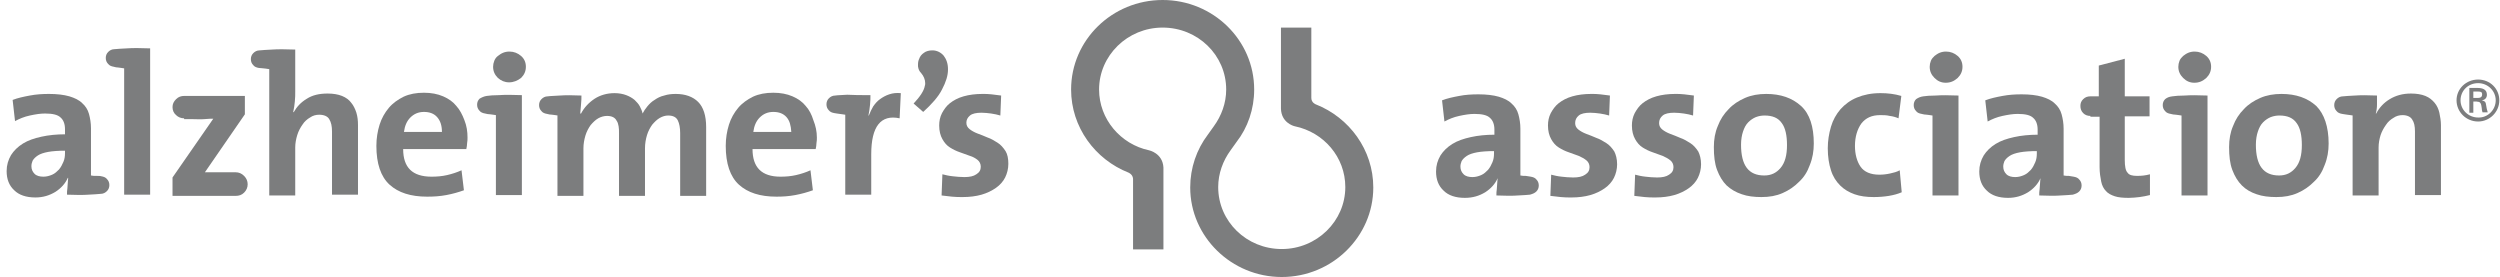 <svg width="361" height="40" viewBox="0 0 361 40" fill="none" xmlns="http://www.w3.org/2000/svg">
<path d="M136.023 12.929C136.6 11.833 136.889 10.909 136.889 10.043V9.986C136.889 9.177 136.658 8.543 136.254 8.023C135.85 7.561 135.273 7.273 134.638 7.273C134.176 7.273 133.714 7.388 133.426 7.619C133.079 7.85 132.849 8.138 132.733 8.485C132.618 8.716 132.56 9.004 132.56 9.293C132.56 9.408 132.56 9.466 132.56 9.582C132.618 9.986 132.733 10.274 133.022 10.563C133.368 10.967 133.599 11.486 133.599 12.006C133.599 12.121 133.599 12.294 133.541 12.41C133.426 13.102 132.849 13.968 131.925 14.95C132.04 15.065 133.195 16.046 133.31 16.162C134.522 15.065 135.504 13.968 136.023 12.929Z" fill="#7C7D7E"/>
<path d="M162.978 24.935C158.13 23.03 154.667 18.355 154.667 12.929C154.667 5.772 160.612 0 167.885 0C175.157 0 181.103 5.772 181.103 12.929C181.103 15.758 180.179 18.413 178.563 20.491L177.697 21.703C176.6 23.203 175.908 25.05 175.908 27.013C175.908 31.977 180.006 35.96 185.085 35.96C190.165 35.96 194.263 31.919 194.263 27.013C194.263 22.684 191.146 19.105 186.99 18.239C186.701 18.182 185.027 17.662 184.97 15.7V14.372V3.983H189.356V14.141C189.356 14.834 189.991 15.065 189.991 15.065C194.84 16.97 198.303 21.645 198.303 27.071C198.303 34.17 192.358 40 185.085 40C177.812 40 171.867 34.17 171.867 27.071C171.867 24.242 172.791 21.587 174.407 19.452L175.273 18.239C176.369 16.739 177.062 14.892 177.062 12.929C177.062 7.965 172.964 3.983 167.885 3.983C162.805 3.983 158.707 8.023 158.707 12.929C158.707 17.201 161.824 20.837 165.922 21.703C165.922 21.703 167.885 22.107 168 24.185V36.017H163.613V25.859C163.613 25.685 163.556 25.224 162.978 24.935Z" fill="#7C7D7E"/>
<path d="M215.792 21.818C214.811 21.818 213.945 21.876 213.31 21.991C212.675 22.107 212.156 22.28 211.81 22.511C211.463 22.742 211.232 22.973 211.059 23.261C210.944 23.55 210.886 23.781 210.886 24.069C210.886 24.531 211.059 24.877 211.348 25.166C211.636 25.455 212.098 25.57 212.618 25.57C213.079 25.57 213.483 25.455 213.888 25.281C214.292 25.108 214.58 24.82 214.869 24.531C215.157 24.185 215.331 23.838 215.504 23.434C215.677 23.03 215.735 22.626 215.735 22.165V21.818H215.792ZM221.045 25.512C221.391 25.57 221.68 25.685 221.853 25.916C222.084 26.147 222.199 26.436 222.199 26.782C222.199 27.128 222.084 27.417 221.853 27.648C221.622 27.879 221.333 27.994 220.929 28.11C220.583 28.167 220.006 28.167 219.198 28.225C218.447 28.283 217.408 28.283 216.081 28.225C216.081 27.936 216.081 27.59 216.139 27.302C216.139 27.013 216.196 26.782 216.196 26.494C216.196 26.205 216.254 25.974 216.254 25.801V25.743C215.908 26.551 215.273 27.244 214.465 27.763C213.599 28.283 212.675 28.571 211.521 28.571C210.193 28.571 209.154 28.225 208.462 27.532C207.711 26.84 207.365 25.916 207.365 24.762C207.365 23.896 207.596 23.146 208 22.453C208.404 21.818 208.981 21.241 209.732 20.779C210.482 20.317 211.348 20.029 212.387 19.798C213.426 19.567 214.58 19.452 215.792 19.452V18.701C215.792 17.951 215.561 17.374 215.157 17.027C214.753 16.623 214.003 16.45 212.906 16.45C212.214 16.45 211.521 16.566 210.713 16.739C209.905 16.912 209.212 17.201 208.577 17.547L208.231 14.488C208.981 14.199 209.789 14.026 210.713 13.853C211.579 13.68 212.502 13.622 213.483 13.622C214.638 13.622 215.619 13.737 216.427 13.968C217.178 14.199 217.812 14.488 218.274 14.95C218.736 15.354 219.082 15.873 219.255 16.508C219.429 17.143 219.544 17.835 219.544 18.586V25.339C219.775 25.397 220.006 25.397 220.294 25.397C220.583 25.455 220.814 25.454 221.045 25.512Z" fill="#7C7D7E"/>
<path d="M233.512 23.723C233.512 24.416 233.339 25.108 233.051 25.685C232.762 26.263 232.3 26.782 231.723 27.186C231.146 27.59 230.453 27.936 229.645 28.167C228.837 28.398 227.914 28.514 226.932 28.514C226.413 28.514 225.893 28.514 225.374 28.456C224.854 28.398 224.335 28.34 223.873 28.283L223.989 25.224C224.45 25.339 224.912 25.454 225.489 25.512C226.009 25.57 226.586 25.628 227.163 25.628C227.913 25.628 228.491 25.512 228.895 25.224C229.357 24.935 229.53 24.589 229.53 24.127C229.53 23.723 229.356 23.377 229.068 23.146C228.779 22.915 228.375 22.684 227.971 22.511C227.509 22.338 227.048 22.165 226.528 21.991C226.009 21.818 225.547 21.587 225.085 21.299C224.623 21.01 224.277 20.606 223.989 20.087C223.7 19.567 223.527 18.932 223.527 18.124C223.527 17.489 223.642 16.912 223.931 16.335C224.219 15.815 224.566 15.296 225.085 14.892C225.605 14.488 226.24 14.141 227.048 13.911C227.856 13.68 228.779 13.564 229.761 13.564C230.222 13.564 230.626 13.564 231.088 13.622C231.55 13.68 232.012 13.737 232.473 13.795L232.358 16.681C231.954 16.566 231.492 16.45 231.03 16.392C230.569 16.335 230.107 16.277 229.645 16.277C228.895 16.277 228.318 16.392 227.971 16.681C227.625 16.97 227.452 17.316 227.452 17.778C227.452 18.182 227.625 18.47 227.913 18.701C228.202 18.932 228.606 19.163 229.068 19.336C229.53 19.509 229.991 19.683 230.511 19.913C231.03 20.087 231.492 20.375 231.954 20.664C232.416 20.952 232.762 21.356 233.108 21.876C233.339 22.338 233.512 22.973 233.512 23.723Z" fill="#7C7D7E"/>
<path d="M245.634 23.723C245.634 24.416 245.46 25.108 245.172 25.685C244.883 26.263 244.421 26.782 243.844 27.186C243.267 27.59 242.574 27.936 241.766 28.167C240.958 28.398 240.035 28.514 239.053 28.514C238.534 28.514 238.015 28.514 237.495 28.456C236.976 28.398 236.456 28.34 235.994 28.283L236.11 25.224C236.572 25.339 237.033 25.454 237.61 25.512C238.13 25.57 238.707 25.628 239.284 25.628C240.035 25.628 240.612 25.512 241.016 25.224C241.478 24.935 241.651 24.589 241.651 24.127C241.651 23.723 241.478 23.377 241.189 23.146C240.901 22.915 240.496 22.684 240.092 22.511C239.631 22.338 239.169 22.165 238.649 21.991C238.13 21.818 237.668 21.587 237.206 21.299C236.745 21.01 236.398 20.606 236.11 20.087C235.821 19.567 235.648 18.932 235.648 18.124C235.648 17.489 235.763 16.912 236.052 16.335C236.341 15.815 236.687 15.296 237.206 14.892C237.726 14.488 238.361 14.141 239.169 13.911C239.977 13.68 240.901 13.564 241.882 13.564C242.286 13.564 242.748 13.564 243.209 13.622C243.671 13.68 244.133 13.737 244.595 13.795L244.479 16.681C244.075 16.566 243.613 16.45 243.152 16.392C242.69 16.335 242.228 16.277 241.766 16.277C241.016 16.277 240.439 16.392 240.092 16.681C239.746 16.97 239.573 17.316 239.573 17.778C239.573 18.182 239.746 18.47 240.035 18.701C240.323 18.932 240.727 19.163 241.189 19.336C241.651 19.509 242.113 19.683 242.632 19.913C243.152 20.087 243.613 20.375 244.075 20.664C244.537 20.952 244.883 21.356 245.23 21.876C245.46 22.338 245.634 22.973 245.634 23.723Z" fill="#7C7D7E"/>
<path d="M258.043 20.952C258.043 19.567 257.812 18.47 257.293 17.778C256.774 17.027 255.965 16.681 254.811 16.681C254.407 16.681 254.003 16.739 253.541 16.912C253.137 17.085 252.791 17.316 252.445 17.662C252.098 18.009 251.867 18.47 251.694 18.99C251.521 19.509 251.406 20.144 251.406 20.895C251.406 23.896 252.502 25.339 254.753 25.339C255.735 25.339 256.485 24.993 257.12 24.242C257.755 23.492 258.043 22.395 258.043 20.952ZM261.911 20.721C261.911 21.818 261.737 22.857 261.333 23.838C260.987 24.82 260.468 25.628 259.775 26.263C259.082 26.955 258.332 27.475 257.408 27.879C256.485 28.283 255.504 28.456 254.349 28.456C253.31 28.456 252.329 28.341 251.521 28.052C250.655 27.763 249.963 27.359 249.328 26.782C248.75 26.205 248.289 25.454 247.942 24.531C247.596 23.608 247.481 22.511 247.481 21.241C247.481 20.144 247.654 19.105 248.058 18.182C248.404 17.258 248.924 16.45 249.616 15.758C250.251 15.065 251.059 14.546 251.983 14.141C252.906 13.737 253.945 13.564 255.042 13.564C257.12 13.564 258.794 14.141 260.064 15.296C261.333 16.45 261.911 18.297 261.911 20.721Z" fill="#7C7D7E"/>
<path d="M272.762 28.283C272.069 28.398 271.319 28.456 270.569 28.456C269.53 28.456 268.606 28.34 267.798 28.052C266.99 27.763 266.297 27.359 265.72 26.782C265.143 26.205 264.681 25.512 264.393 24.589C264.104 23.723 263.931 22.626 263.931 21.414C263.931 20.317 264.104 19.279 264.393 18.297C264.681 17.316 265.143 16.508 265.778 15.758C266.413 15.065 267.163 14.488 268.144 14.084C269.126 13.68 270.222 13.449 271.55 13.449C272.589 13.449 273.57 13.564 274.551 13.853L274.147 17.085C273.743 16.912 273.339 16.797 272.877 16.739C272.416 16.623 271.954 16.623 271.492 16.623C270.28 16.623 269.414 17.027 268.779 17.835C268.202 18.643 267.856 19.74 267.856 21.068C267.856 22.28 268.144 23.319 268.664 24.069C269.183 24.82 270.107 25.224 271.377 25.224C271.896 25.224 272.416 25.166 272.935 25.05C273.455 24.935 273.916 24.82 274.32 24.589L274.609 27.763C274.09 27.994 273.455 28.167 272.762 28.283Z" fill="#7C7D7E"/>
<path d="M280.958 11.948C280.323 11.948 279.804 11.717 279.342 11.255C278.88 10.794 278.649 10.274 278.649 9.639C278.649 9.351 278.707 9.062 278.823 8.773C278.938 8.485 279.111 8.312 279.342 8.081C279.573 7.908 279.804 7.735 280.092 7.619C280.381 7.504 280.67 7.446 281.016 7.446C281.651 7.446 282.228 7.677 282.69 8.081C283.152 8.485 283.382 9.004 283.382 9.639C283.382 10.274 283.152 10.794 282.69 11.255C282.17 11.717 281.651 11.948 280.958 11.948ZM277.726 13.911C278.13 13.853 278.707 13.795 279.515 13.795C280.323 13.737 281.42 13.737 282.805 13.795V28.225H279.053V16.681C278.823 16.623 278.534 16.623 278.245 16.566C277.957 16.566 277.726 16.508 277.495 16.45C277.149 16.392 276.86 16.277 276.687 16.046C276.456 15.815 276.341 15.527 276.341 15.18C276.341 14.834 276.456 14.546 276.687 14.315C277.033 14.084 277.322 13.968 277.726 13.911Z" fill="#7C7D7E"/>
<path d="M294.176 21.818C293.195 21.818 292.329 21.876 291.694 21.991C291.059 22.107 290.54 22.28 290.193 22.511C289.847 22.742 289.616 22.973 289.443 23.261C289.328 23.55 289.27 23.781 289.27 24.069C289.27 24.531 289.443 24.877 289.732 25.166C290.02 25.455 290.482 25.57 291.002 25.57C291.463 25.57 291.867 25.455 292.271 25.281C292.675 25.108 292.964 24.82 293.253 24.531C293.541 24.185 293.714 23.838 293.888 23.434C294.061 23.03 294.118 22.626 294.118 22.165V21.818H294.176ZM299.429 25.512C299.775 25.57 300.064 25.685 300.237 25.916C300.468 26.147 300.583 26.436 300.583 26.782C300.583 27.128 300.468 27.417 300.237 27.648C300.006 27.879 299.717 27.994 299.313 28.11C298.909 28.167 298.39 28.167 297.582 28.225C296.831 28.283 295.792 28.283 294.465 28.225C294.465 27.936 294.465 27.59 294.522 27.302C294.522 27.013 294.58 26.782 294.58 26.494C294.58 26.205 294.638 25.974 294.638 25.801V25.743C294.292 26.551 293.657 27.244 292.849 27.763C291.983 28.283 291.059 28.571 289.963 28.571C288.635 28.571 287.596 28.225 286.903 27.532C286.153 26.84 285.807 25.916 285.807 24.762C285.807 23.896 286.038 23.146 286.442 22.453C286.846 21.818 287.423 21.241 288.173 20.779C288.924 20.317 289.789 20.029 290.828 19.798C291.867 19.567 293.022 19.452 294.234 19.452V18.701C294.234 17.951 294.003 17.374 293.599 17.027C293.195 16.623 292.444 16.45 291.348 16.45C290.655 16.45 289.963 16.566 289.154 16.739C288.346 16.912 287.654 17.201 287.019 17.547L286.673 14.488C287.423 14.199 288.231 14.026 289.154 13.853C290.078 13.68 290.944 13.622 291.925 13.622C293.079 13.622 294.061 13.737 294.869 13.968C295.619 14.199 296.254 14.488 296.716 14.95C297.178 15.354 297.524 15.873 297.697 16.508C297.87 17.143 297.986 17.835 297.986 18.586V25.339C298.217 25.397 298.447 25.397 298.736 25.397C298.967 25.455 299.198 25.454 299.429 25.512Z" fill="#7C7D7E"/>
<path d="M301.853 16.739C301.449 16.739 301.103 16.623 300.814 16.335C300.525 16.046 300.41 15.7 300.41 15.296C300.41 14.892 300.525 14.603 300.814 14.315C301.103 14.026 301.449 13.911 301.853 13.911H303.065V9.466L306.817 8.485V13.911H310.395V16.797H306.817V23.088C306.817 24.012 306.932 24.646 307.221 24.935C307.452 25.281 307.913 25.397 308.606 25.397C309.241 25.397 309.818 25.339 310.453 25.166V28.167C309.934 28.283 309.472 28.398 308.952 28.456C308.433 28.514 307.913 28.572 307.394 28.572C306.586 28.572 305.893 28.514 305.374 28.341C304.854 28.167 304.393 27.936 304.104 27.59C303.758 27.244 303.527 26.782 303.411 26.205C303.296 25.628 303.18 24.935 303.18 24.127V16.854H301.853V16.739Z" fill="#7C7D7E"/>
<path d="M316.86 11.948C316.225 11.948 315.706 11.717 315.244 11.255C314.782 10.794 314.551 10.274 314.551 9.639C314.551 9.351 314.609 9.062 314.724 8.773C314.84 8.485 315.013 8.312 315.244 8.081C315.475 7.908 315.706 7.735 315.994 7.619C316.283 7.504 316.572 7.446 316.918 7.446C317.553 7.446 318.13 7.677 318.592 8.081C319.053 8.485 319.284 9.004 319.284 9.639C319.284 10.274 319.053 10.794 318.592 11.255C318.072 11.717 317.553 11.948 316.86 11.948ZM313.686 13.911C314.09 13.853 314.667 13.795 315.475 13.795C316.283 13.737 317.38 13.737 318.765 13.795V28.225H315.013V16.681C314.782 16.623 314.494 16.623 314.205 16.566C313.916 16.566 313.686 16.508 313.455 16.45C313.108 16.392 312.82 16.277 312.647 16.046C312.416 15.815 312.3 15.527 312.3 15.18C312.3 14.834 312.416 14.546 312.647 14.315C312.935 14.084 313.224 13.968 313.686 13.911Z" fill="#7C7D7E"/>
<path d="M332.387 20.952C332.387 19.567 332.156 18.47 331.636 17.778C331.117 17.027 330.309 16.681 329.154 16.681C328.75 16.681 328.346 16.739 327.885 16.912C327.481 17.085 327.134 17.316 326.788 17.662C326.442 18.009 326.211 18.47 326.038 18.99C325.864 19.509 325.749 20.144 325.749 20.895C325.749 23.896 326.846 25.339 329.097 25.339C330.078 25.339 330.828 24.993 331.463 24.242C332.098 23.492 332.387 22.395 332.387 20.952ZM336.254 20.721C336.254 21.818 336.081 22.857 335.677 23.838C335.331 24.82 334.811 25.628 334.118 26.263C333.426 26.955 332.675 27.475 331.752 27.879C330.828 28.283 329.847 28.456 328.693 28.456C327.654 28.456 326.673 28.341 325.864 28.052C324.999 27.763 324.306 27.359 323.729 26.782C323.152 26.205 322.69 25.454 322.344 24.531C321.997 23.608 321.882 22.511 321.882 21.241C321.882 20.144 322.055 19.105 322.459 18.182C322.805 17.258 323.325 16.45 324.017 15.758C324.652 15.065 325.46 14.546 326.384 14.141C327.307 13.737 328.346 13.564 329.443 13.564C331.521 13.564 333.195 14.141 334.465 15.296C335.619 16.45 336.254 18.297 336.254 20.721Z" fill="#7C7D7E"/>
<path d="M339.775 16.681C339.544 16.623 339.255 16.623 338.967 16.566C338.678 16.508 338.447 16.508 338.217 16.45C337.87 16.392 337.582 16.277 337.408 16.046C337.178 15.815 337.062 15.527 337.062 15.18C337.062 14.834 337.178 14.545 337.408 14.315C337.639 14.084 337.928 13.911 338.332 13.911C338.736 13.853 339.256 13.853 340.064 13.795C340.872 13.737 341.911 13.737 343.238 13.795V15.065C343.238 15.527 343.18 15.988 343.065 16.392H343.123C343.585 15.527 344.219 14.834 345.085 14.315C345.951 13.795 346.932 13.507 348.144 13.507C348.952 13.507 349.645 13.622 350.222 13.853C350.8 14.084 351.204 14.43 351.55 14.834C351.896 15.238 352.127 15.758 352.243 16.277C352.358 16.854 352.473 17.431 352.473 18.066V28.167H348.722V18.99C348.722 18.239 348.606 17.662 348.318 17.258C348.087 16.854 347.567 16.623 346.932 16.623C346.47 16.623 346.009 16.739 345.605 17.027C345.201 17.258 344.797 17.605 344.508 18.066C344.219 18.47 343.931 18.99 343.758 19.509C343.584 20.087 343.469 20.664 343.469 21.299V28.225H339.717V16.681H339.775Z" fill="#7C7D7E"/>
<path d="M9.443 21.76C8.462 21.76 7.596 21.818 6.961 21.934C6.326 22.049 5.807 22.222 5.46 22.453C5.114 22.684 4.883 22.915 4.71 23.203C4.595 23.492 4.537 23.723 4.537 24.012C4.537 24.473 4.71 24.82 4.999 25.108C5.287 25.397 5.749 25.512 6.268 25.512C6.73 25.512 7.134 25.397 7.538 25.224C7.942 25.05 8.231 24.762 8.52 24.473C8.808 24.127 8.981 23.781 9.154 23.377C9.328 22.973 9.385 22.569 9.385 22.107V21.76H9.443ZM14.638 25.454C14.984 25.512 15.273 25.628 15.446 25.859C15.677 26.09 15.792 26.378 15.792 26.724C15.792 27.071 15.677 27.359 15.446 27.59C15.215 27.821 14.926 27.994 14.522 27.994C14.118 28.052 13.599 28.052 12.791 28.11C12.04 28.167 11.002 28.167 9.674 28.11C9.674 27.821 9.674 27.475 9.732 27.186C9.732 26.898 9.789 26.667 9.789 26.378C9.789 26.09 9.847 25.859 9.847 25.685H9.789C9.443 26.494 8.808 27.186 8 27.706C7.134 28.225 6.211 28.514 5.114 28.514C3.786 28.514 2.748 28.167 2.055 27.475C1.305 26.782 0.958 25.859 0.958 24.704C0.958 23.838 1.189 23.088 1.593 22.395C1.997 21.761 2.574 21.183 3.325 20.721C4.075 20.26 4.941 19.971 5.98 19.74C7.019 19.509 8.173 19.394 9.385 19.394V18.644C9.385 17.893 9.154 17.316 8.75 16.97C8.346 16.566 7.596 16.392 6.499 16.392C5.807 16.392 5.114 16.508 4.306 16.681C3.498 16.854 2.805 17.143 2.17 17.489L1.824 14.43C2.574 14.141 3.382 13.968 4.306 13.795C5.229 13.622 6.095 13.564 7.077 13.564C8.231 13.564 9.212 13.68 10.02 13.911C10.771 14.141 11.405 14.43 11.867 14.892C12.329 15.296 12.675 15.815 12.848 16.45C13.022 17.085 13.137 17.778 13.137 18.528V25.339C13.368 25.397 13.599 25.397 13.887 25.397C14.176 25.397 14.465 25.397 14.638 25.454Z" fill="#7C7D7E"/>
<path d="M21.68 28.11H17.928V9.87C17.639 9.812 17.408 9.812 17.12 9.755C16.889 9.755 16.6 9.697 16.427 9.639C16.081 9.581 15.792 9.466 15.619 9.235C15.388 9.004 15.273 8.716 15.273 8.369C15.273 8.023 15.388 7.734 15.619 7.504C15.85 7.273 16.139 7.1 16.543 7.1C16.947 7.042 17.524 7.042 18.332 6.984C19.14 6.926 20.237 6.926 21.68 6.984V28.11Z" fill="#7C7D7E"/>
<path d="M26.586 17.085C26.124 17.085 25.72 16.912 25.431 16.623C25.085 16.335 24.912 15.931 24.912 15.469C24.912 15.007 25.085 14.661 25.431 14.315C25.778 13.968 26.182 13.853 26.586 13.853H35.359V16.508L29.587 24.877C29.761 24.877 30.049 24.877 30.511 24.877H32.012H34.032C34.493 24.877 34.898 25.05 35.244 25.397C35.59 25.743 35.763 26.147 35.763 26.609C35.763 27.071 35.59 27.475 35.244 27.821C34.898 28.167 34.493 28.283 34.032 28.283H24.912V25.628L30.799 17.143C30.511 17.143 30.107 17.143 29.53 17.201C28.952 17.258 28.375 17.201 27.625 17.201H26.586V17.085Z" fill="#7C7D7E"/>
<path d="M42.632 13.218C42.632 13.622 42.632 14.141 42.574 14.661C42.517 15.18 42.459 15.7 42.343 16.162L42.401 16.219C42.863 15.411 43.44 14.776 44.306 14.257C45.114 13.737 46.095 13.507 47.307 13.507C48.115 13.507 48.808 13.622 49.385 13.853C49.962 14.084 50.424 14.43 50.713 14.834C51.059 15.238 51.29 15.758 51.463 16.277C51.636 16.854 51.694 17.431 51.694 18.066V28.11H47.942V18.99C47.942 18.24 47.827 17.662 47.538 17.201C47.307 16.797 46.788 16.566 46.095 16.566C45.633 16.566 45.172 16.681 44.768 16.97C44.364 17.201 43.96 17.547 43.671 18.009C43.382 18.413 43.094 18.932 42.921 19.509C42.748 20.087 42.632 20.664 42.632 21.299V28.225H38.88V9.986C38.476 9.928 38.188 9.87 38.014 9.87C37.841 9.87 37.61 9.812 37.38 9.812C37.033 9.755 36.745 9.639 36.572 9.408C36.341 9.178 36.225 8.889 36.225 8.543C36.225 8.196 36.341 7.908 36.572 7.677C36.802 7.446 37.091 7.273 37.495 7.273C37.899 7.215 38.476 7.215 39.284 7.157C40.092 7.1 41.189 7.1 42.632 7.157V13.218Z" fill="#7C7D7E"/>
<path d="M63.123 16.912C62.661 16.392 62.026 16.162 61.218 16.162C60.41 16.162 59.775 16.45 59.255 16.97C58.736 17.489 58.447 18.182 58.332 19.048H63.815C63.815 18.124 63.584 17.431 63.123 16.912ZM67.509 19.856C67.509 20.087 67.509 20.375 67.452 20.664C67.452 20.952 67.394 21.241 67.336 21.529H58.217C58.217 24.185 59.544 25.512 62.315 25.512C63.065 25.512 63.815 25.454 64.566 25.281C65.316 25.108 66.009 24.877 66.644 24.589L66.99 27.475C66.182 27.763 65.374 27.994 64.45 28.167C63.527 28.34 62.661 28.398 61.68 28.398C59.313 28.398 57.524 27.821 56.254 26.667C54.984 25.512 54.349 23.608 54.349 21.068C54.349 19.971 54.522 18.932 54.811 18.009C55.1 17.085 55.561 16.277 56.139 15.584C56.716 14.892 57.466 14.372 58.274 13.968C59.14 13.564 60.121 13.391 61.218 13.391C62.257 13.391 63.18 13.564 63.989 13.911C64.797 14.257 65.431 14.719 65.893 15.296C66.413 15.873 66.759 16.566 67.048 17.316C67.394 18.182 67.509 18.99 67.509 19.856Z" fill="#7C7D7E"/>
<path d="M73.512 11.89C72.877 11.89 72.358 11.659 71.896 11.255C71.434 10.794 71.204 10.274 71.204 9.639C71.204 9.351 71.261 9.062 71.377 8.773C71.492 8.485 71.665 8.254 71.896 8.081C72.127 7.908 72.358 7.735 72.647 7.619C72.935 7.504 73.224 7.446 73.57 7.446C74.205 7.446 74.782 7.677 75.244 8.081C75.706 8.485 75.937 9.004 75.937 9.639C75.937 10.274 75.706 10.794 75.244 11.255C74.724 11.659 74.147 11.89 73.512 11.89ZM70.28 13.853C70.684 13.795 71.261 13.737 72.069 13.737C72.877 13.68 73.974 13.68 75.359 13.737V28.167H71.608V16.623C71.377 16.566 71.088 16.566 70.799 16.508C70.511 16.508 70.28 16.45 70.049 16.392C69.703 16.335 69.414 16.219 69.241 15.989C69.01 15.758 68.895 15.469 68.895 15.123C68.895 14.776 69.01 14.488 69.241 14.257C69.53 14.084 69.876 13.911 70.28 13.853Z" fill="#7C7D7E"/>
<path d="M80.554 16.681C80.323 16.623 80.035 16.623 79.746 16.566C79.457 16.566 79.227 16.508 78.996 16.45C78.649 16.392 78.361 16.277 78.188 16.046C77.957 15.815 77.841 15.527 77.841 15.18C77.841 14.834 77.957 14.545 78.188 14.315C78.418 14.084 78.707 13.911 79.111 13.911C79.457 13.853 80.092 13.853 80.843 13.795C81.651 13.737 82.69 13.737 83.96 13.795C83.96 14.141 83.96 14.545 83.902 15.065C83.844 15.527 83.844 15.988 83.787 16.392H83.902C84.364 15.527 84.999 14.834 85.864 14.257C86.672 13.737 87.654 13.449 88.75 13.449C89.385 13.449 89.963 13.564 90.424 13.737C90.886 13.911 91.29 14.141 91.636 14.43C91.925 14.719 92.214 15.007 92.387 15.354C92.56 15.7 92.733 16.046 92.791 16.392C92.964 16.046 93.195 15.7 93.483 15.354C93.772 15.007 94.118 14.661 94.522 14.43C94.927 14.141 95.388 13.911 95.908 13.795C96.427 13.622 97.004 13.564 97.582 13.564C98.967 13.564 100.064 13.968 100.814 14.719C101.564 15.469 101.968 16.681 101.968 18.355V28.283H98.216V19.221C98.216 18.47 98.101 17.835 97.87 17.374C97.639 16.912 97.177 16.681 96.485 16.681C96.081 16.681 95.677 16.797 95.273 17.027C94.869 17.258 94.522 17.605 94.176 18.009C93.888 18.413 93.599 18.932 93.426 19.509C93.253 20.087 93.137 20.721 93.137 21.414V28.283H89.385V19.221C89.385 18.874 89.385 18.528 89.328 18.239C89.27 17.951 89.212 17.662 89.039 17.431C88.924 17.201 88.75 17.027 88.519 16.912C88.289 16.797 88 16.739 87.654 16.739C87.25 16.739 86.788 16.854 86.384 17.085C85.98 17.316 85.633 17.662 85.287 18.066C84.999 18.47 84.71 18.99 84.537 19.567C84.364 20.144 84.248 20.779 84.248 21.414V28.283H80.496V16.681H80.554Z" fill="#7C7D7E"/>
<path d="M113.57 16.912C113.108 16.392 112.473 16.162 111.665 16.162C110.857 16.162 110.222 16.45 109.703 16.97C109.183 17.489 108.895 18.182 108.779 19.048H114.263C114.205 18.124 114.032 17.431 113.57 16.912ZM117.957 19.856C117.957 20.087 117.957 20.375 117.899 20.664C117.899 20.952 117.841 21.241 117.784 21.529H108.664C108.664 24.185 109.991 25.512 112.704 25.512C113.455 25.512 114.205 25.454 114.955 25.281C115.706 25.108 116.398 24.877 117.033 24.589L117.38 27.475C116.571 27.763 115.763 27.994 114.84 28.167C113.916 28.34 113.051 28.398 112.127 28.398C109.761 28.398 107.971 27.821 106.701 26.667C105.432 25.512 104.797 23.608 104.797 21.068C104.797 19.971 104.97 18.932 105.258 18.009C105.547 17.085 106.009 16.277 106.586 15.584C107.163 14.892 107.913 14.372 108.722 13.968C109.587 13.564 110.569 13.391 111.665 13.391C112.704 13.391 113.628 13.564 114.436 13.911C115.244 14.257 115.879 14.719 116.341 15.296C116.86 15.873 117.206 16.566 117.437 17.316C117.784 18.182 117.957 18.99 117.957 19.856Z" fill="#7C7D7E"/>
<path d="M125.691 13.737C125.691 14.141 125.691 14.603 125.634 15.123C125.576 15.642 125.518 16.162 125.403 16.681H125.46C125.634 16.219 125.864 15.758 126.095 15.354C126.384 14.95 126.672 14.603 127.077 14.315C127.481 14.026 127.885 13.795 128.404 13.622C128.924 13.449 129.443 13.391 130.078 13.449L129.905 17.085C127.192 16.508 125.807 18.239 125.807 22.28V28.11H122.055V16.566C121.824 16.508 121.535 16.508 121.247 16.45C120.958 16.392 120.727 16.392 120.496 16.335C120.15 16.277 119.862 16.162 119.688 15.931C119.457 15.7 119.342 15.411 119.342 15.065C119.342 14.719 119.457 14.43 119.688 14.199C119.919 13.968 120.208 13.795 120.612 13.795C120.958 13.737 121.535 13.737 122.343 13.68C123.267 13.737 124.306 13.737 125.691 13.737Z" fill="#7C7D7E"/>
<path d="M145.605 23.665C145.605 24.358 145.432 25.05 145.143 25.628C144.854 26.205 144.393 26.724 143.815 27.128C143.238 27.532 142.546 27.879 141.737 28.11C140.929 28.34 140.006 28.456 139.025 28.456C138.505 28.456 137.986 28.456 137.466 28.398C136.947 28.34 136.427 28.283 135.965 28.225L136.081 25.166C136.543 25.281 137.004 25.397 137.582 25.454C138.101 25.512 138.678 25.57 139.255 25.57C140.006 25.57 140.583 25.454 140.987 25.166C141.449 24.877 141.622 24.531 141.622 24.069C141.622 23.665 141.449 23.319 141.16 23.088C140.872 22.857 140.468 22.626 140.064 22.511C139.602 22.338 139.14 22.165 138.621 21.991C138.101 21.818 137.639 21.587 137.178 21.299C136.716 21.01 136.369 20.606 136.081 20.087C135.792 19.567 135.619 18.932 135.619 18.124C135.619 17.489 135.735 16.912 136.023 16.335C136.312 15.815 136.658 15.296 137.178 14.892C137.697 14.488 138.332 14.141 139.14 13.911C139.948 13.68 140.872 13.564 141.853 13.564C142.315 13.564 142.719 13.564 143.18 13.622C143.642 13.68 144.104 13.737 144.566 13.795L144.45 16.681C144.046 16.566 143.584 16.45 143.123 16.392C142.661 16.335 142.199 16.277 141.737 16.277C140.987 16.277 140.41 16.392 140.064 16.681C139.717 16.97 139.544 17.316 139.544 17.72C139.544 18.124 139.717 18.413 140.006 18.644C140.294 18.874 140.698 19.105 141.16 19.279C141.622 19.452 142.084 19.625 142.603 19.856C143.123 20.029 143.584 20.317 144.046 20.606C144.508 20.895 144.854 21.299 145.201 21.818C145.489 22.28 145.605 22.915 145.605 23.665Z" fill="#7C7D7E"/>
<path d="M357.784 14.142C358.303 14.142 358.419 13.911 358.419 13.622C358.419 13.333 358.303 13.218 357.841 13.218H357.149V14.142H357.784ZM357.149 14.719V16.277H356.572V12.698H357.726C358.419 12.698 359.111 12.872 359.111 13.68C359.111 14.084 358.88 14.43 358.361 14.488C358.88 14.603 358.938 14.776 358.996 15.18C359.053 15.527 359.111 15.873 359.227 16.219H358.476C358.419 16.046 358.361 15.815 358.361 15.585C358.303 15.296 358.303 15.007 358.13 14.834C358.015 14.661 357.784 14.719 357.61 14.661H357.149V14.719ZM360.381 14.488C360.381 13.102 359.227 12.006 357.841 12.006C356.398 12.006 355.302 13.102 355.302 14.488C355.302 15.873 356.456 16.97 357.841 16.97C359.227 17.027 360.381 15.873 360.381 14.488ZM354.724 14.488C354.724 12.814 356.11 11.486 357.841 11.486C359.573 11.486 360.901 12.814 360.901 14.488C360.901 16.162 359.515 17.547 357.841 17.547C356.11 17.547 354.724 16.162 354.724 14.488Z" fill="#7C7D7E"/>
</svg>

